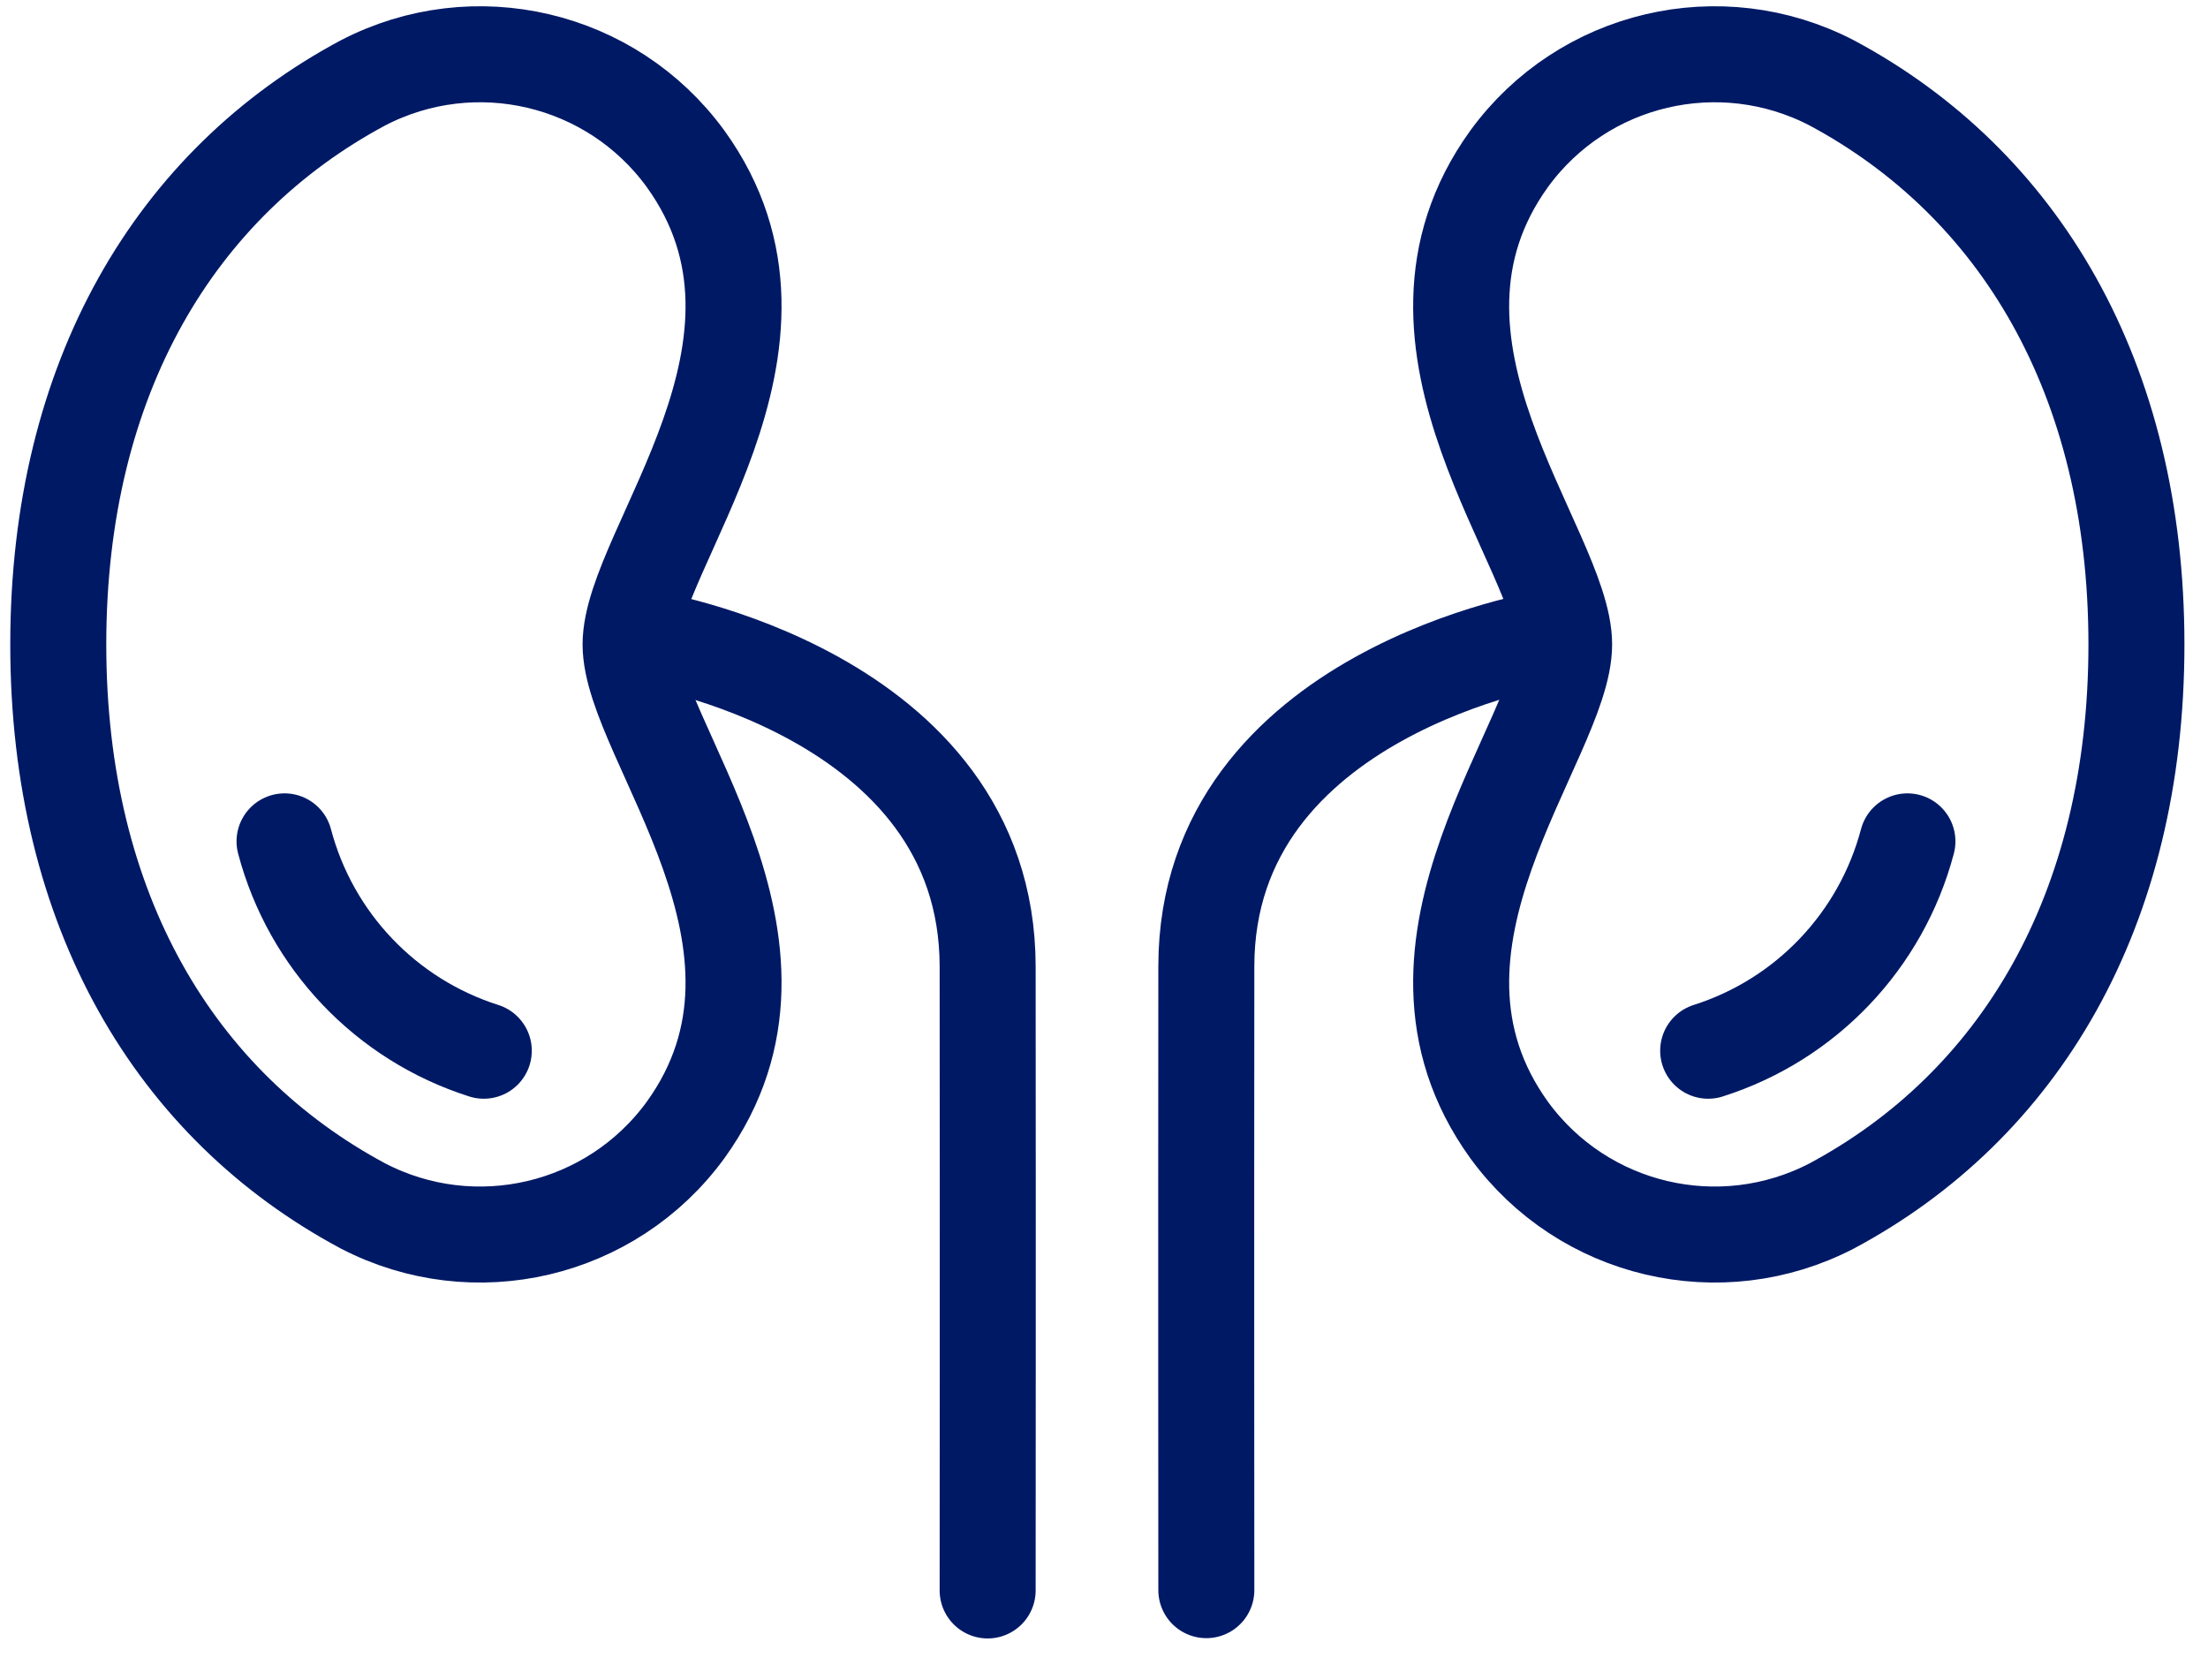 <svg height="35" viewBox="0 0 46 35" width="46" xmlns="http://www.w3.org/2000/svg"><g style="stroke:#001965;stroke-width:2;fill:none;fill-rule:evenodd;stroke-linecap:round;stroke-linejoin:round" transform="translate(1.214 1.13)"><path d="m36.948.597c-2.323-1.206-5.178-.536-6.72 1.579-2.793 3.868 1.144 8.14 1.144 10.118s-3.937 6.25-1.144 10.118c1.543 2.114 4.398 2.785 6.72 1.579 3.894-2.084 6.347-6.132 6.347-11.696 0-5.564-2.454-9.614-6.347-11.698z"/><path d="m6.347.597c2.323-1.206 5.178-.536 6.72 1.579 2.793 3.868-1.144 8.14-1.144 10.118s3.937 6.251 1.144 10.118c-1.543 2.114-4.398 2.785-6.72 1.579-3.894-2.084-6.347-6.132-6.347-11.696 0-5.564 2.454-9.614 6.347-11.698z"/><path d="m12.2 12.157s7.156 1.124 7.162 6.846c.006 5.722 0 12.998 0 12.998"/><path d="m34.373 20.758c2.038-.647 3.604-2.293 4.151-4.361"/><path d="m8.865 20.758c-2.038-.647-3.604-2.293-4.151-4.361"/><path d="m31.08 12.157s-7.156 1.124-7.162 6.84c-.006 5.716 0 12.998 0 12.998"/></g></svg>